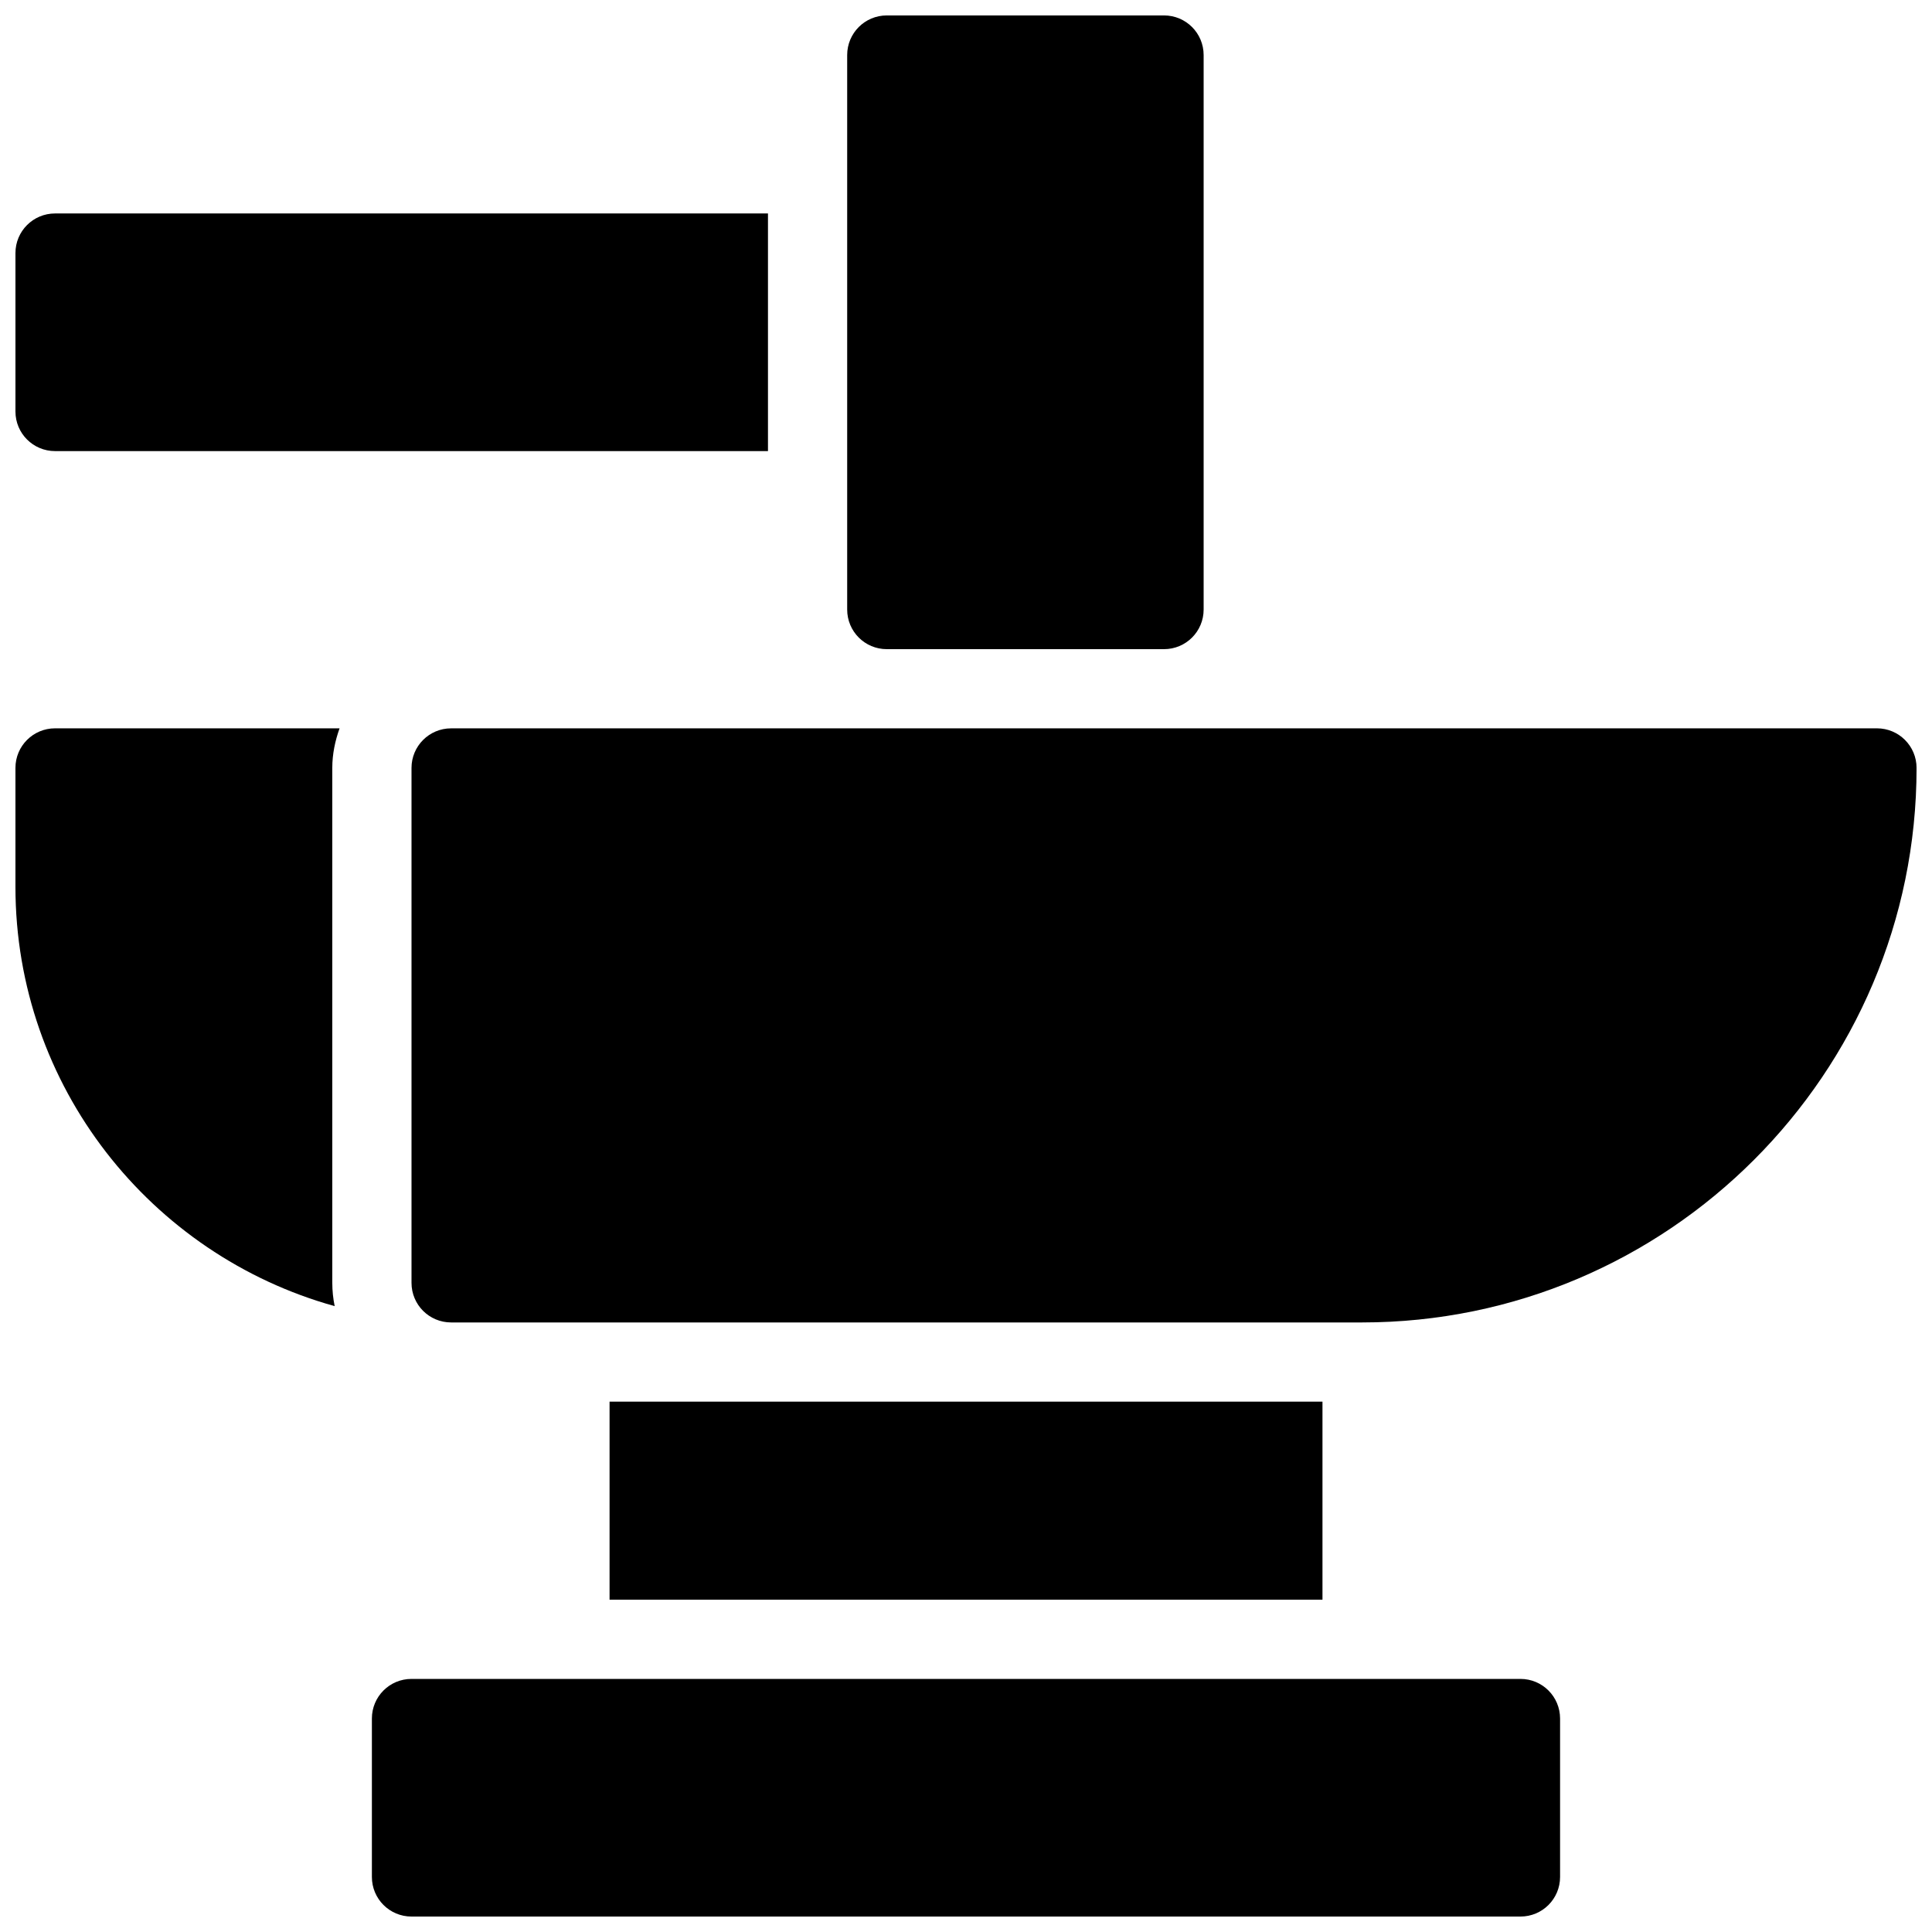 <?xml version="1.0" encoding="UTF-8"?>
<!-- Uploaded to: SVG Repo, www.svgrepo.com, Generator: SVG Repo Mixer Tools -->
<svg width="800px" height="800px" version="1.1" viewBox="144 144 512 512" xmlns="http://www.w3.org/2000/svg">
 <defs>
  <clipPath id="e">
   <path d="m253 337h398.9v158h-398.9z"/>
  </clipPath>
  <clipPath id="d">
   <path d="m242 588h316v63.902h-316z"/>
  </clipPath>
  <clipPath id="c">
   <path d="m368 148.09h95v168.91h-95z"/>
  </clipPath>
  <clipPath id="b">
   <path d="m148.09 200h199.91v64h-199.91z"/>
  </clipPath>
  <clipPath id="a">
   <path d="m148.09 337h85.906v154h-85.906z"/>
  </clipPath>
 </defs>
 <g clip-path="url(#e)">
  <path d="m641.41 337.02h-377.86c-5.805 0-10.496 4.691-10.496 10.496v136.45c0 5.805 4.691 10.496 10.496 10.496h241.41c81.031 0 146.95-65.914 146.95-146.95-0.004-5.805-4.695-10.496-10.5-10.496z"/>
 </g>
 <path d="m305.54 515.45h188.93v52.48h-188.93z"/>
 <g clip-path="url(#d)">
  <path d="m546.94 588.93h-293.89c-5.805 0-10.496 4.691-10.496 10.496v41.984c0 5.805 4.691 10.496 10.496 10.496h293.89c5.805 0 10.496-4.691 10.496-10.496v-41.984c-0.004-5.805-4.695-10.496-10.5-10.496z"/>
 </g>
 <g clip-path="url(#c)">
  <path d="m452.48 148.09h-73.473c-5.805 0-10.496 4.691-10.496 10.496v146.95c0 5.805 4.691 10.496 10.496 10.496h73.473c5.805 0 10.496-4.691 10.496-10.496v-146.95c0-5.805-4.695-10.496-10.496-10.496z"/>
 </g>
 <g clip-path="url(#b)">
  <path d="m347.52 200.57h-188.93c-5.805 0-10.496 4.691-10.496 10.496v41.984c0 5.805 4.691 10.496 10.496 10.496h188.93z"/>
 </g>
 <g clip-path="url(#a)">
  <path d="m232.06 483.96v-136.45c0-3.695 0.754-7.199 1.93-10.496h-75.402c-5.805 0-10.496 4.691-10.496 10.496v31.488c0 52.965 35.887 97.594 84.598 111.14-0.41-2.004-0.629-4.062-0.629-6.184z"/>
 </g>
</svg>